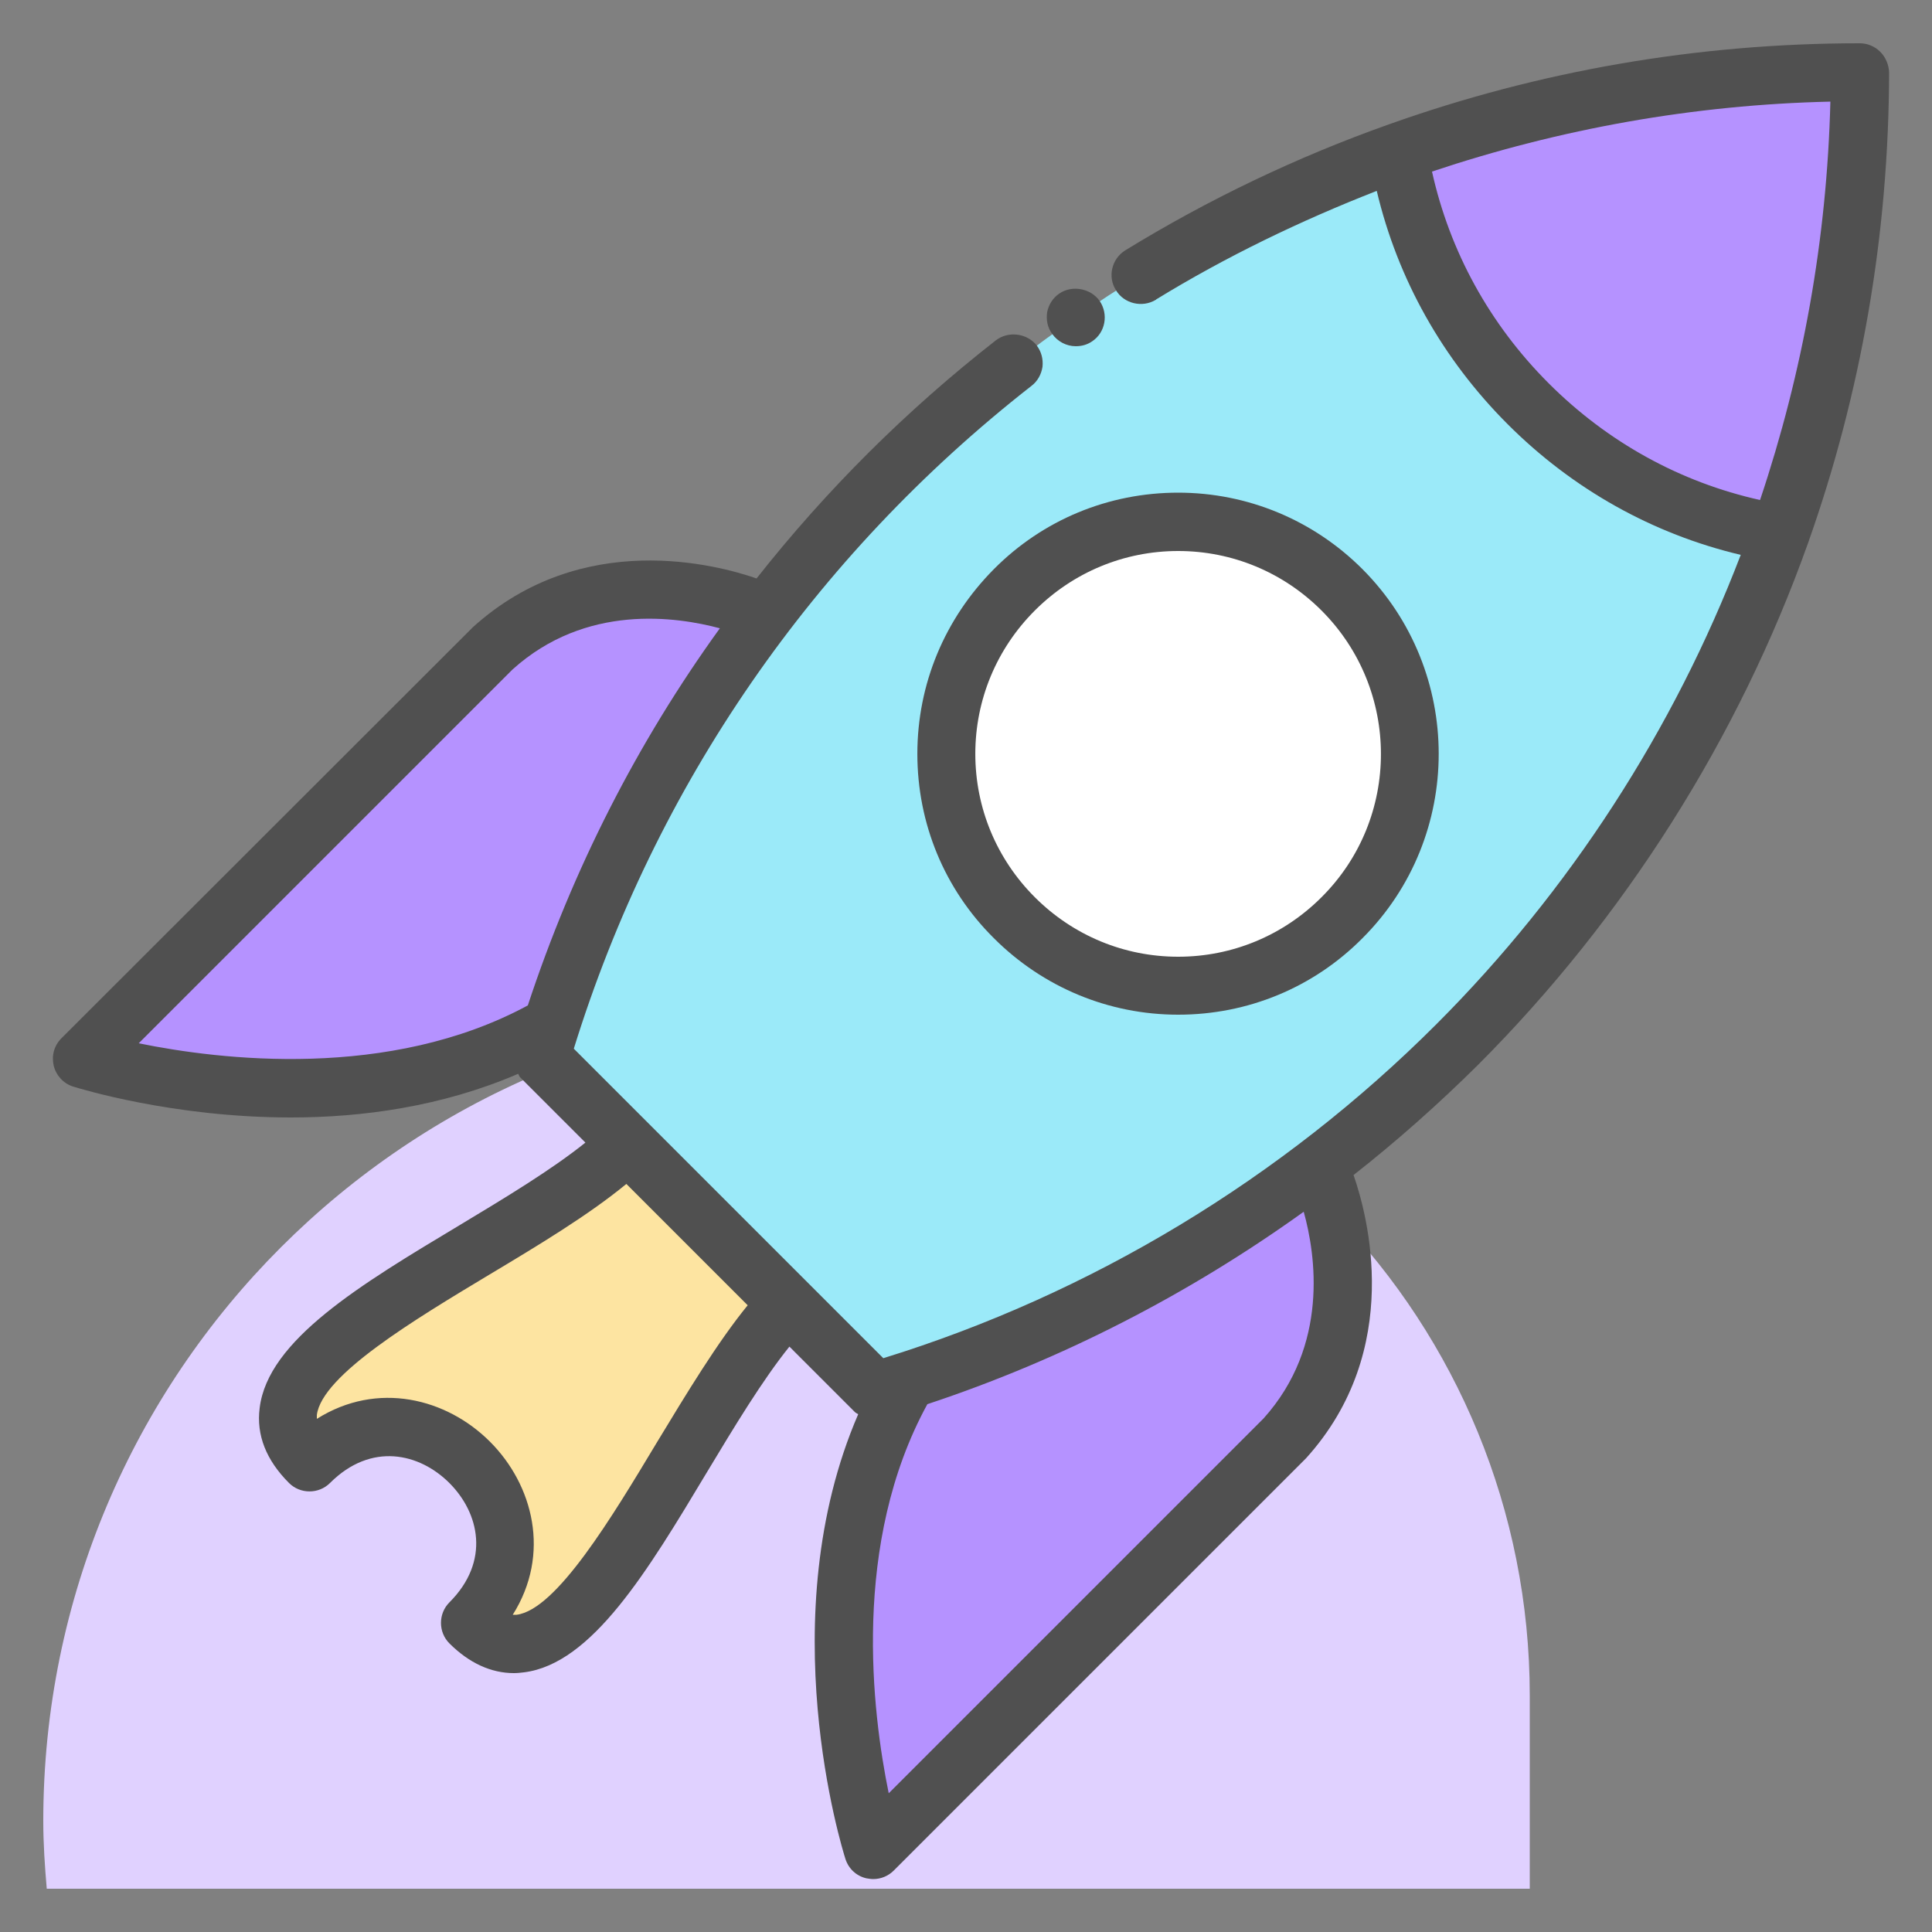 <svg width="50" height="50" viewBox="0 0 50 50" fill="none" xmlns="http://www.w3.org/2000/svg">
<rect x="0" y="0" width="50" height="50" fill="#808080" stroke="none"/>
<g clip-path="url(#clip0_872_1189)">
<mask id="mask0_872_1189" style="mask-type:luminance" maskUnits="userSpaceOnUse" x="0" y="0" width="50" height="50">
<path d="M50 0H0V50H50V0Z" fill="white"/>
</mask>
<g mask="url(#mask0_872_1189)">
<path d="M39.59 43.88C39.59 34.27 31.95 26.23 22.34 26.13C22.27 26.13 22.19 26.13 22.12 26.13C10.52 26.13 1.12 35.53 1.12 47.13C1.12 47.72 1.16 48.3 1.21 48.88H39.59V43.88Z" fill="#E0D1FF"/>
<path d="M23.84 30.43H34.23C34.23 30.43 35.891 34.3 33.24 37.24L22.59 47.88C22.59 47.88 20.401 41.02 23.471 35.74L23.84 30.43Z" fill="#B592FF"/>
<path d="M22.691 22.44L19.571 15.77C19.571 15.77 15.701 14.11 12.761 16.76L2.121 27.4C2.121 27.4 8.991 29.59 14.261 26.53L22.691 22.44Z" fill="#B592FF"/>
<path d="M37.7 27.04C33.56 31.18 28.41 34.3 22.64 36L14 27.36C17.22 16.44 25.53 7.72 36.19 3.93C39.92 2.6 43.94 1.87 48.13 1.87C48.12 6.06 47.4 10.07 46.07 13.81C44.28 18.84 41.4 23.34 37.7 27.04Z" fill="#9BEAF9"/>
<path d="M46.07 13.81C43.68 13.42 41.39 12.29 39.55 10.45C37.71 8.61 36.58 6.32 36.19 3.93C39.92 2.6 43.94 1.87 48.13 1.87C48.12 6.07 47.4 10.08 46.07 13.81Z" fill="#B592FF"/>
<path d="M30.5 25.51C33.814 25.51 36.5 22.824 36.5 19.51C36.5 16.197 33.814 13.51 30.5 13.51C27.186 13.51 24.5 16.197 24.5 19.51C24.5 22.824 27.186 25.51 30.5 25.51Z" fill="white"/>
<path d="M12.01 42.13C14.78 39.36 10.63 35.22 7.86 37.98C5.11 35.23 13.35 32.49 16.1 29.74C17.48 31.12 18.87 32.51 20.25 33.89C17.51 36.64 14.76 44.88 12.01 42.13Z" fill="#FDE4A1"/>
<path d="M48.66 1.34C48.52 1.2 48.33 1.12 48.13 1.12C43.94 1.12 39.84 1.83 35.94 3.22C33.57 4.06 31.27 5.16 29.12 6.48C28.77 6.7 28.66 7.16 28.88 7.51C29.09 7.86 29.56 7.97 29.91 7.76C29.91 7.76 29.92 7.76 29.92 7.75C31.73 6.64 33.66 5.71 35.63 4.94C36.17 7.22 37.33 9.29 39.02 10.98C40.7 12.66 42.77 13.82 45.05 14.36C43.32 18.88 40.62 23.06 37.17 26.51C33.18 30.5 28.23 33.49 22.86 35.15L20.93 33.22L14.85 27.14C16.96 20.33 21.05 14.4 26.69 9.99C26.85 9.87 26.95 9.69 26.98 9.49C27 9.29 26.95 9.1 26.83 8.94C26.58 8.62 26.09 8.56 25.77 8.81C23.44 10.63 21.37 12.7 19.58 14.97C18.57 14.62 15.07 13.67 12.24 16.23L1.59 26.87C1.4 27.06 1.33 27.32 1.39 27.58C1.45 27.83 1.64 28.04 1.89 28.12C2.06 28.17 4.47 28.92 7.53 28.92C9.37 28.92 11.44 28.64 13.41 27.79C13.43 27.82 13.44 27.86 13.46 27.88L15.15 29.57C14.28 30.27 13.07 31 11.89 31.71C9.34 33.24 6.93 34.68 6.72 36.44C6.63 37.14 6.89 37.79 7.48 38.38C7.77 38.67 8.25 38.67 8.54 38.38C9.61 37.31 10.86 37.61 11.63 38.38C12.4 39.15 12.7 40.4 11.63 41.47C11.34 41.76 11.34 42.24 11.63 42.53C12.14 43.04 12.71 43.3 13.3 43.3C13.39 43.3 13.47 43.29 13.56 43.28C15.32 43.06 16.76 40.66 18.29 38.11C19 36.93 19.73 35.72 20.43 34.85L22.12 36.54C22.15 36.57 22.18 36.58 22.21 36.6C19.94 41.85 21.79 47.83 21.88 48.11C21.96 48.36 22.16 48.55 22.42 48.61C22.48 48.62 22.54 48.63 22.6 48.63C22.8 48.63 22.99 48.55 23.13 48.41L33.8 37.74C36.35 34.92 35.38 31.42 35.03 30.41C36.15 29.53 37.22 28.58 38.24 27.57C42.05 23.76 45 19.09 46.79 14.06C48.17 10.17 48.88 6.07 48.89 1.87C48.88 1.67 48.8 1.48 48.66 1.34ZM3.59 27L13.26 17.33C15.16 15.61 17.51 15.96 18.63 16.26C16.49 19.22 14.82 22.5 13.66 26.02C10.07 27.96 5.69 27.43 3.59 27ZM17 37.33C15.84 39.26 14.4 41.66 13.37 41.79C13.35 41.79 13.31 41.79 13.27 41.79C14.26 40.22 13.8 38.43 12.68 37.31C11.56 36.19 9.77 35.73 8.2 36.72C8.2 36.67 8.2 36.64 8.2 36.62C8.33 35.59 10.73 34.15 12.66 32.99C13.93 32.23 15.24 31.44 16.21 30.64L19.35 33.78C18.56 34.75 17.77 36.06 17 37.33ZM32.7 36.71L23 46.41C22.57 44.31 22.03 39.94 24 36.34C27.47 35.19 30.76 33.5 33.74 31.36C34.05 32.47 34.4 34.82 32.7 36.71ZM45.55 12.94C43.48 12.48 41.6 11.44 40.08 9.92C38.55 8.39 37.52 6.51 37.06 4.44C40.38 3.33 43.84 2.71 47.37 2.63C47.28 6.18 46.66 9.63 45.55 12.94Z" fill="#505050"/>
<path d="M27.84 8.96C28 8.96 28.14 8.92 28.27 8.83C28.61 8.6 28.69 8.13 28.46 7.79C28.23 7.46 27.74 7.37 27.41 7.6C27.25 7.71 27.14 7.88 27.1 8.08C27.07 8.28 27.11 8.48 27.23 8.64C27.37 8.84 27.6 8.96 27.84 8.96Z" fill="#505050"/>
<path d="M23.741 19.51C23.741 21.31 24.441 23.01 25.721 24.28C26.991 25.55 28.691 26.26 30.491 26.26C32.291 26.26 33.991 25.56 35.261 24.28C37.891 21.65 37.891 17.37 35.261 14.73C33.991 13.46 32.291 12.75 30.491 12.75C28.691 12.75 26.991 13.45 25.721 14.73C24.451 16.01 23.741 17.7 23.741 19.51ZM30.491 14.26C31.891 14.26 33.211 14.81 34.201 15.8C36.251 17.85 36.251 21.18 34.201 23.22C33.211 24.21 31.891 24.76 30.491 24.76C29.091 24.76 27.771 24.21 26.781 23.22C25.791 22.23 25.241 20.91 25.241 19.51C25.241 18.11 25.791 16.79 26.781 15.8C27.771 14.81 29.091 14.26 30.491 14.26Z" fill="#505050"/>
</g>
</g>
<defs>
<clipPath id="clip0_872_1189">
<rect width="50" height="50" fill="white"/>
</clipPath>
</defs>
</svg>
